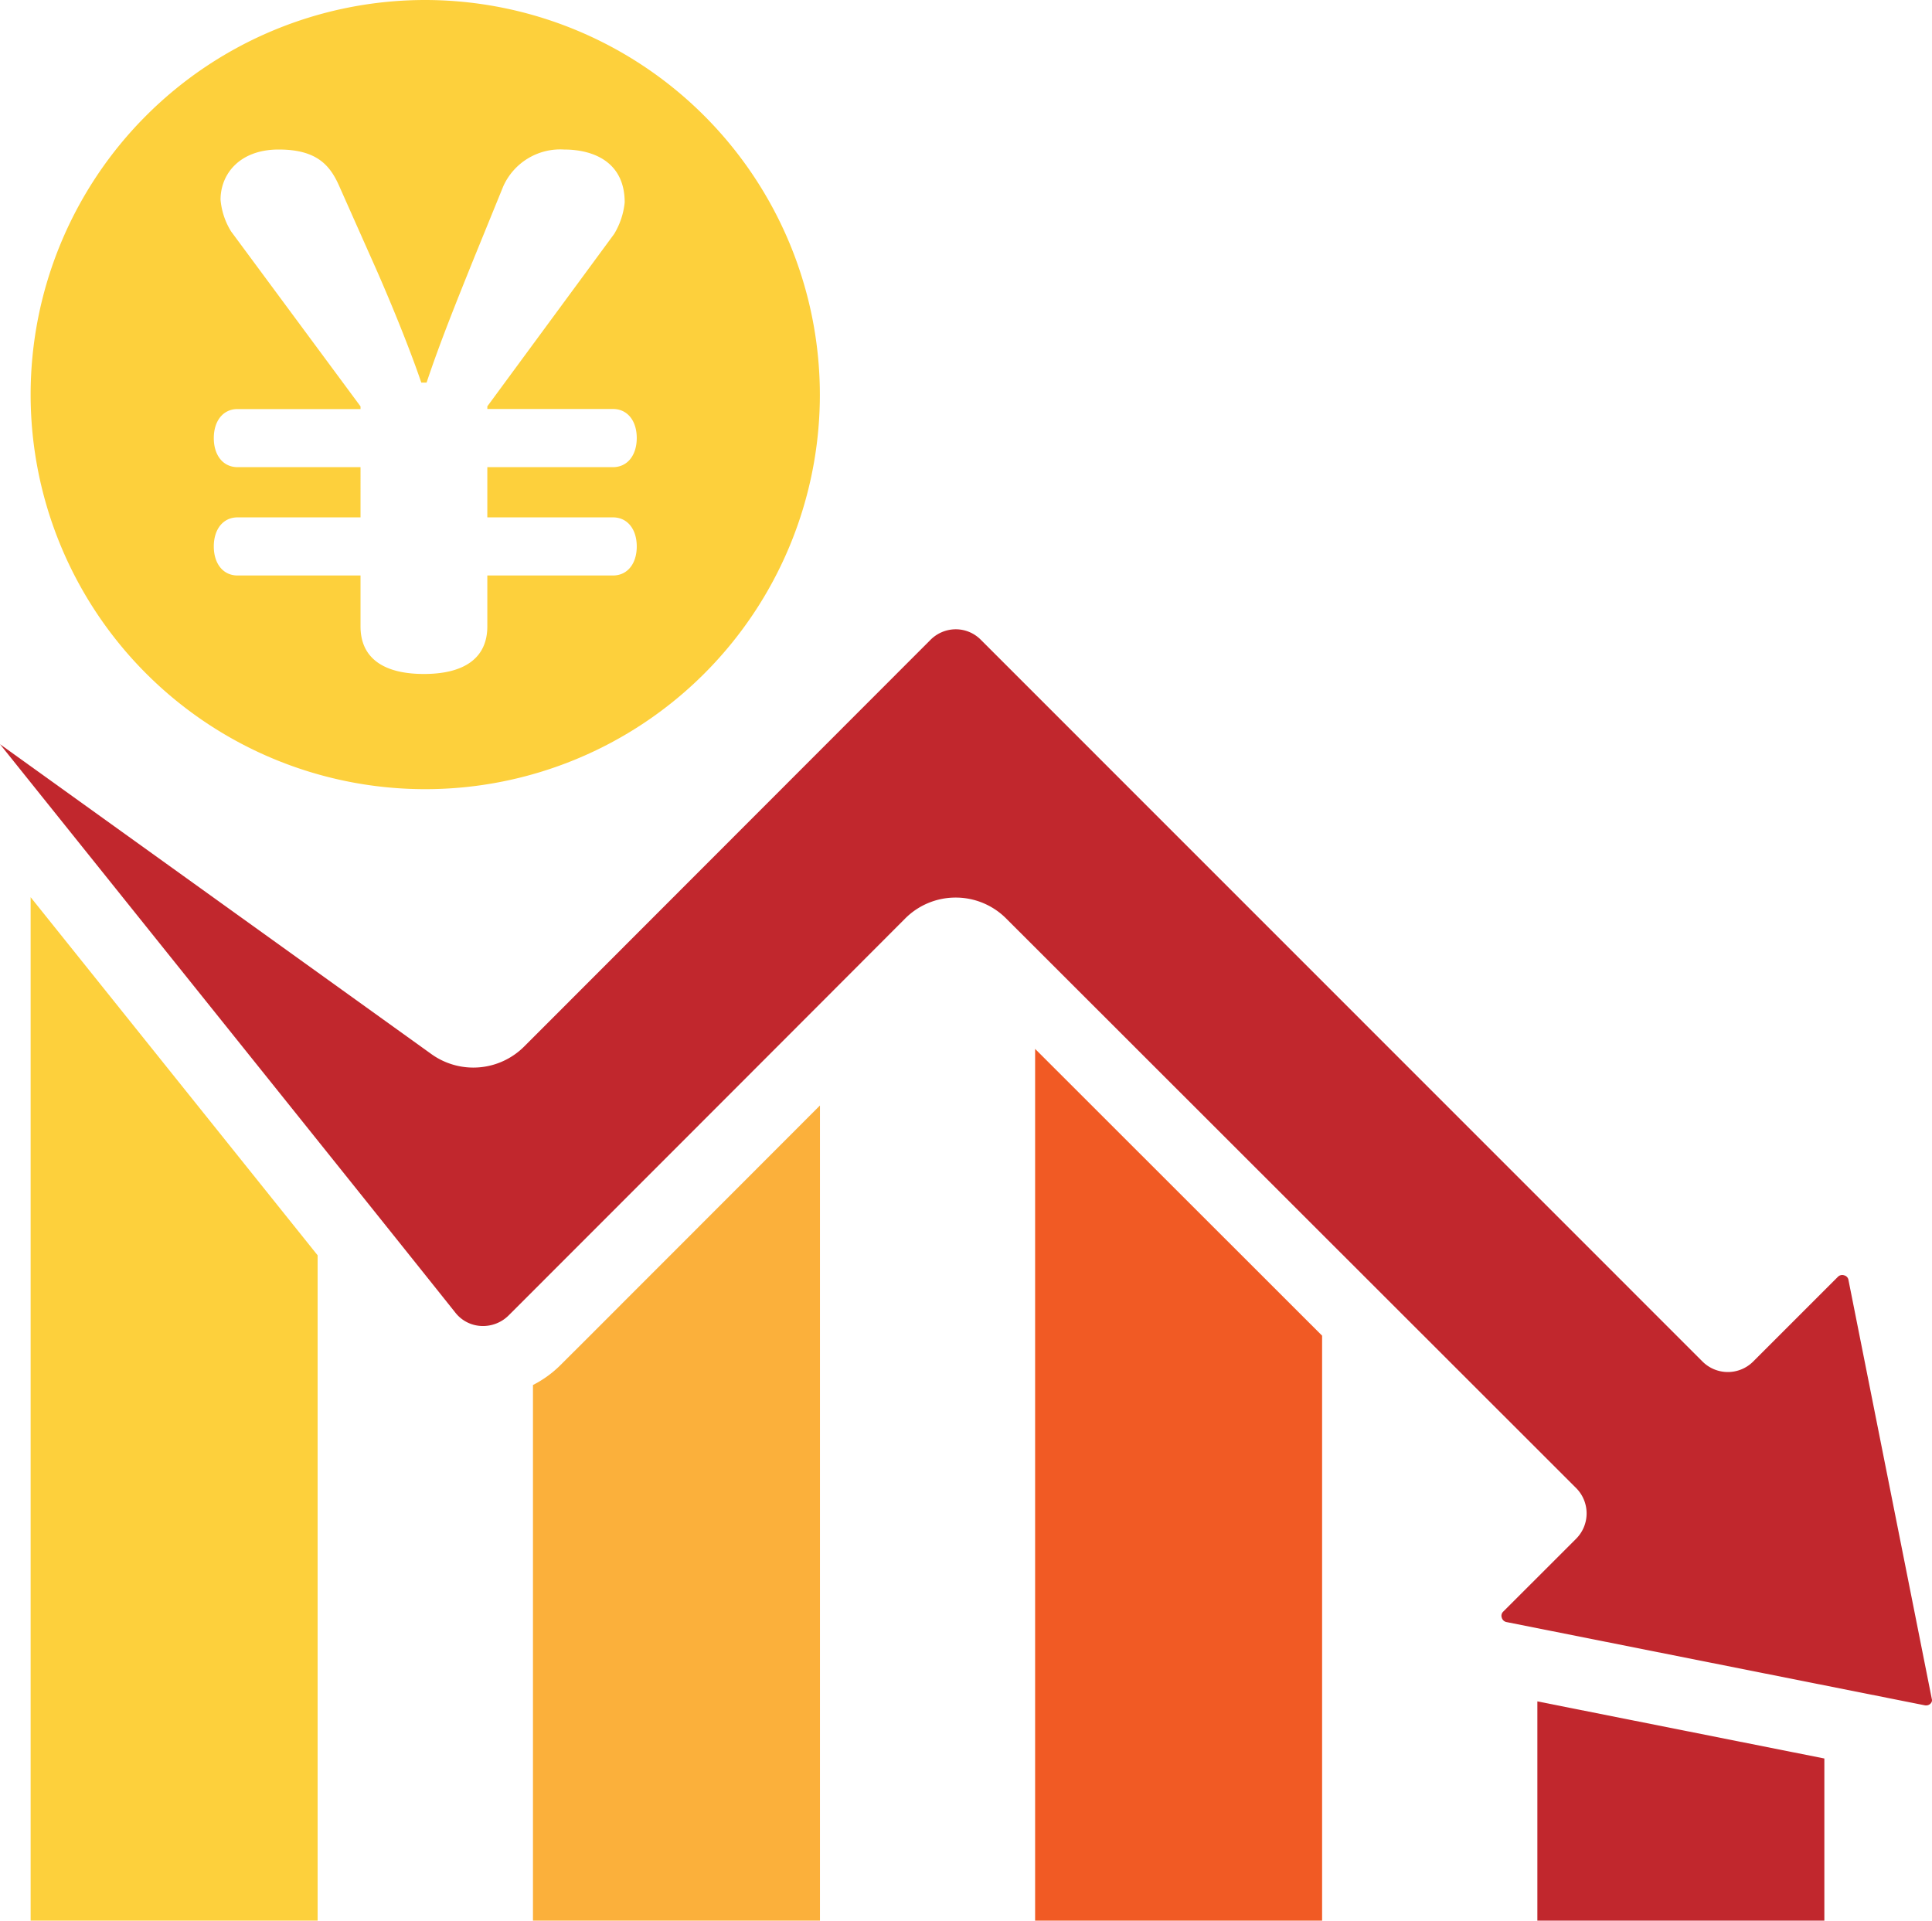 <svg id="risk_icon03" xmlns="http://www.w3.org/2000/svg" xmlns:xlink="http://www.w3.org/1999/xlink" width="110" height="109.365" viewBox="0 0 110 109.365">
  <defs>
    <clipPath id="clip-path">
      <rect id="長方形_2530" data-name="長方形 2530" width="110" height="109.365" transform="translate(0 0)" fill="none"/>
    </clipPath>
  </defs>
  <g id="グループ_28053" data-name="グループ 28053" clip-path="url(#clip-path)">
    <path id="パス_21707" data-name="パス 21707" d="M31.845,77.794a6.192,6.192,0,0,1-1.5,1.07v30.5h16.34V62.947c-4.751,4.759-9.71,9.718-13.287,13.3Z" fill="#fbb03b"/>
    <path id="パス_21708" data-name="パス 21708" d="M1.744,51.087v58.278h16.34V71.478C14.34,66.8,9.663,60.967,5.077,55.246L1.744,51.087" fill="#fdd03c"/>
    <path id="パス_21709" data-name="パス 21709" d="M58.935,109.365h16.34V76.055l-16.34-16.33Z" fill="#f15a24"/>
    <path id="パス_21710" data-name="パス 21710" d="M24.212,0A22.468,22.468,0,1,0,46.68,22.468,22.492,22.492,0,0,0,24.212,0M34.9,29.46c.827,0,1.354.677,1.354,1.655s-.527,1.654-1.354,1.654H27.746v2.9c0,1.805-1.316,2.708-3.609,2.708s-3.61-.9-3.61-2.708v-2.9h-7c-.828,0-1.354-.677-1.354-1.654s.526-1.655,1.354-1.655h7V26.6h-7c-.828,0-1.354-.676-1.354-1.654s.526-1.654,1.354-1.654h7v-.151l-7.37-9.964a4.1,4.1,0,0,1-.6-1.805c0-1.466,1.09-2.858,3.308-2.858,2.181,0,2.933.9,3.46,2.106l1.805,4.061c1.015,2.256,2.18,5.114,2.857,7.106h.3c.752-2.255,1.692-4.587,2.707-7.106l1.655-4.061a3.554,3.554,0,0,1,3.459-2.106c1.692,0,3.459.715,3.459,3.009a4.282,4.282,0,0,1-.6,1.8l-7.22,9.814v.151H34.9c.827,0,1.354.676,1.354,1.654S35.726,26.6,34.9,26.6H27.746V29.46Z" fill="#fdd03c"/>
    <path id="パス_21711" data-name="パス 21711" d="M109.919,97a.255.255,0,0,0,.071-.257.3.3,0,0,1-.008-.039l-4.738-23.82A.322.322,0,0,0,105,72.62a.343.343,0,0,0-.36.086l-4.82,4.82a2.04,2.04,0,0,1-2.888,0L55.859,36.445a2.007,2.007,0,0,0-1.432-.613h-.006a2.042,2.042,0,0,0-1.454.613L29.843,59.591a4.093,4.093,0,0,1-5.249.453L0,42.376c2.531,3.16,5.378,6.708,8.268,10.315,6.8,8.483,13.853,17.278,17.664,22.06a1.982,1.982,0,0,0,1.458.751,2.066,2.066,0,0,0,1.569-.6l1.55-1.55c5.644-5.648,14.729-14.735,21.02-21.043a4.045,4.045,0,0,1,2.882-1.2h0a4.051,4.051,0,0,1,2.884,1.2L89.737,84.73a2.044,2.044,0,0,1,0,2.889L85.59,91.765a.323.323,0,0,0-.085.347.349.349,0,0,0,.283.253l23.8,4.737a.365.365,0,0,0,.333-.1Z" fill="#c1272d"/>
    <path id="パス_21712" data-name="パス 21712" d="M103.871,100.131l-16.34-3.252v12.486h16.34Z" fill="#c1272d"/>
  </g>
</svg>
